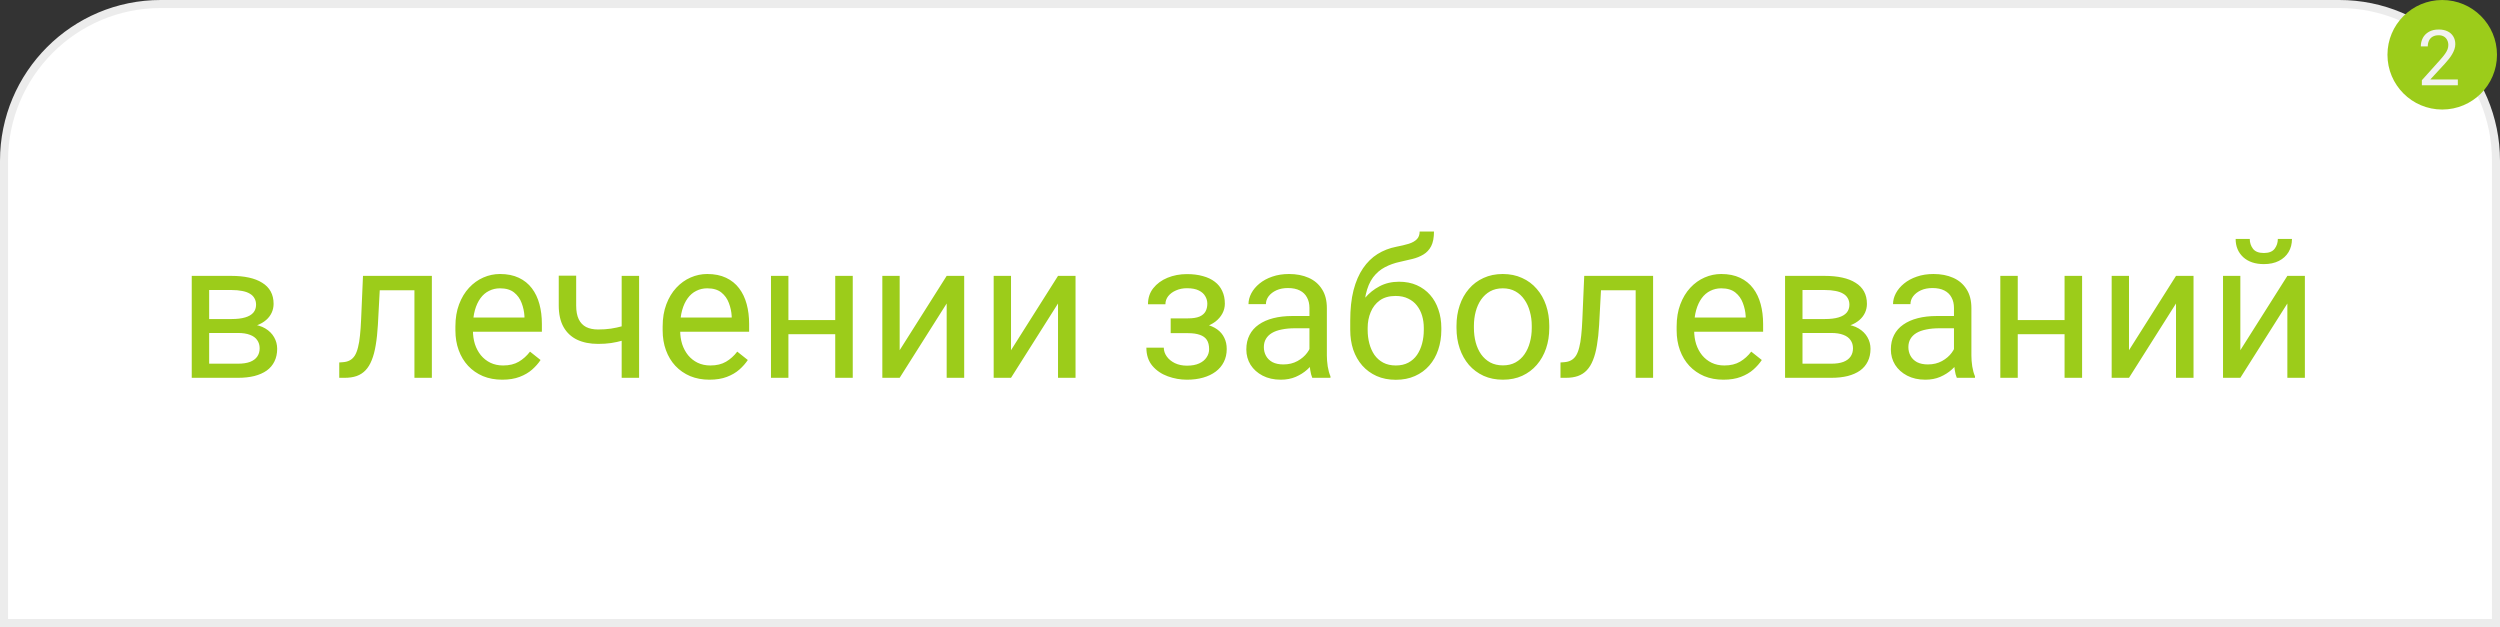 <?xml version="1.0" encoding="UTF-8"?> <svg xmlns="http://www.w3.org/2000/svg" width="311" height="78" viewBox="0 0 311 78" fill="none"><rect x="0" y="0" width="311" height="78" fill="#333333" stroke="none"/> <path d="M0.5 20C0.5 9.23 9.23 0.5 20 0.5H291C301.77 0.5 310.5 9.23 310.5 20V77.5H0.5V20Z" fill="white" stroke="#ECECEC"></path> <circle cx="303.813" cy="6.813" r="6.813" fill="#9CCC1A"></circle> <path d="M305.756 9.889V10.603H301.28V9.979L303.52 7.485C303.796 7.178 304.009 6.918 304.159 6.705C304.312 6.489 304.419 6.296 304.478 6.127C304.541 5.955 304.572 5.78 304.572 5.601C304.572 5.376 304.525 5.172 304.431 4.991C304.341 4.806 304.206 4.659 304.028 4.549C303.849 4.44 303.633 4.385 303.379 4.385C303.076 4.385 302.822 4.444 302.619 4.563C302.418 4.679 302.268 4.842 302.168 5.052C302.068 5.262 302.017 5.503 302.017 5.775H301.149C301.149 5.39 301.233 5.038 301.402 4.718C301.571 4.399 301.822 4.145 302.154 3.957C302.486 3.766 302.894 3.671 303.379 3.671C303.812 3.671 304.181 3.748 304.488 3.901C304.795 4.051 305.029 4.264 305.192 4.54C305.358 4.812 305.441 5.132 305.441 5.498C305.441 5.698 305.407 5.902 305.338 6.109C305.272 6.312 305.18 6.516 305.061 6.719C304.945 6.923 304.809 7.123 304.652 7.32C304.499 7.517 304.334 7.712 304.159 7.903L302.327 9.889H305.756Z" fill="#F2F2F2"></path> <path d="M29.605 41.422H25.445L25.422 39.688H28.82C29.492 39.688 30.051 39.621 30.496 39.488C30.949 39.355 31.289 39.156 31.516 38.891C31.742 38.625 31.855 38.297 31.855 37.906C31.855 37.602 31.789 37.336 31.656 37.109C31.531 36.875 31.34 36.684 31.082 36.535C30.824 36.379 30.504 36.266 30.121 36.195C29.746 36.117 29.305 36.078 28.797 36.078H26.02V47H23.852V34.32H28.797C29.602 34.32 30.324 34.391 30.965 34.531C31.613 34.672 32.164 34.887 32.617 35.176C33.078 35.457 33.43 35.816 33.672 36.254C33.914 36.691 34.035 37.207 34.035 37.801C34.035 38.184 33.957 38.547 33.801 38.891C33.645 39.234 33.414 39.539 33.109 39.805C32.805 40.07 32.43 40.289 31.984 40.461C31.539 40.625 31.027 40.73 30.449 40.777L29.605 41.422ZM29.605 47H24.66L25.738 45.242H29.605C30.207 45.242 30.707 45.168 31.105 45.02C31.504 44.863 31.801 44.645 31.996 44.363C32.199 44.074 32.301 43.73 32.301 43.332C32.301 42.934 32.199 42.594 31.996 42.312C31.801 42.023 31.504 41.805 31.105 41.656C30.707 41.5 30.207 41.422 29.605 41.422H26.312L26.336 39.688H30.449L31.234 40.344C31.93 40.398 32.52 40.57 33.004 40.859C33.488 41.148 33.855 41.516 34.105 41.961C34.355 42.398 34.48 42.875 34.48 43.391C34.48 43.984 34.367 44.508 34.141 44.961C33.922 45.414 33.602 45.793 33.18 46.098C32.758 46.395 32.246 46.621 31.645 46.777C31.043 46.926 30.363 47 29.605 47ZM51.812 34.32V36.113H45.684V34.32H51.812ZM53.723 34.32V47H51.555V34.32H53.723ZM45.156 34.32H47.336L47.008 40.438C46.953 41.383 46.863 42.219 46.738 42.945C46.621 43.664 46.457 44.281 46.246 44.797C46.043 45.312 45.785 45.734 45.473 46.062C45.168 46.383 44.801 46.621 44.371 46.777C43.941 46.926 43.445 47 42.883 47H42.203V45.09L42.672 45.055C43.008 45.031 43.293 44.953 43.527 44.82C43.77 44.688 43.973 44.492 44.137 44.234C44.301 43.969 44.434 43.629 44.535 43.215C44.645 42.801 44.727 42.309 44.781 41.738C44.844 41.168 44.891 40.504 44.922 39.746L45.156 34.32ZM62.477 47.234C61.594 47.234 60.793 47.086 60.074 46.789C59.363 46.484 58.75 46.059 58.234 45.512C57.727 44.965 57.336 44.316 57.062 43.566C56.789 42.816 56.652 41.996 56.652 41.105V40.613C56.652 39.582 56.805 38.664 57.109 37.859C57.414 37.047 57.828 36.359 58.352 35.797C58.875 35.234 59.469 34.809 60.133 34.52C60.797 34.23 61.484 34.086 62.195 34.086C63.102 34.086 63.883 34.242 64.539 34.555C65.203 34.867 65.746 35.305 66.168 35.867C66.59 36.422 66.902 37.078 67.106 37.836C67.309 38.586 67.41 39.406 67.41 40.297V41.27H57.941V39.5H65.242V39.336C65.211 38.773 65.094 38.227 64.891 37.695C64.695 37.164 64.383 36.727 63.953 36.383C63.523 36.039 62.938 35.867 62.195 35.867C61.703 35.867 61.25 35.973 60.836 36.184C60.422 36.387 60.066 36.691 59.77 37.098C59.473 37.504 59.242 38 59.078 38.586C58.914 39.172 58.832 39.848 58.832 40.613V41.105C58.832 41.707 58.914 42.273 59.078 42.805C59.25 43.328 59.496 43.789 59.816 44.188C60.145 44.586 60.539 44.898 61 45.125C61.469 45.352 62 45.465 62.594 45.465C63.359 45.465 64.008 45.309 64.539 44.996C65.07 44.684 65.535 44.266 65.934 43.742L67.246 44.785C66.973 45.199 66.625 45.594 66.203 45.969C65.781 46.344 65.262 46.648 64.644 46.883C64.035 47.117 63.312 47.234 62.477 47.234ZM79.504 34.32V47H77.336V34.32H79.504ZM78.766 40.145V41.926C78.328 42.09 77.883 42.238 77.43 42.371C76.984 42.496 76.512 42.598 76.012 42.676C75.519 42.746 74.984 42.781 74.406 42.781C73.406 42.781 72.539 42.609 71.805 42.266C71.07 41.914 70.504 41.387 70.106 40.684C69.707 39.973 69.508 39.078 69.508 38V34.297H71.676V38C71.676 38.703 71.781 39.273 71.992 39.711C72.203 40.148 72.512 40.473 72.918 40.684C73.324 40.887 73.82 40.988 74.406 40.988C74.969 40.988 75.496 40.953 75.988 40.883C76.488 40.805 76.965 40.703 77.418 40.578C77.879 40.453 78.328 40.309 78.766 40.145ZM88.258 47.234C87.375 47.234 86.574 47.086 85.856 46.789C85.144 46.484 84.531 46.059 84.016 45.512C83.508 44.965 83.117 44.316 82.844 43.566C82.57 42.816 82.434 41.996 82.434 41.105V40.613C82.434 39.582 82.586 38.664 82.891 37.859C83.195 37.047 83.609 36.359 84.133 35.797C84.656 35.234 85.25 34.809 85.914 34.52C86.578 34.23 87.266 34.086 87.977 34.086C88.883 34.086 89.664 34.242 90.32 34.555C90.984 34.867 91.527 35.305 91.949 35.867C92.371 36.422 92.684 37.078 92.887 37.836C93.09 38.586 93.191 39.406 93.191 40.297V41.27H83.723V39.5H91.023V39.336C90.992 38.773 90.875 38.227 90.672 37.695C90.477 37.164 90.164 36.727 89.734 36.383C89.305 36.039 88.719 35.867 87.977 35.867C87.484 35.867 87.031 35.973 86.617 36.184C86.203 36.387 85.848 36.691 85.551 37.098C85.254 37.504 85.023 38 84.859 38.586C84.695 39.172 84.613 39.848 84.613 40.613V41.105C84.613 41.707 84.695 42.273 84.859 42.805C85.031 43.328 85.277 43.789 85.598 44.188C85.926 44.586 86.32 44.898 86.781 45.125C87.25 45.352 87.781 45.465 88.375 45.465C89.141 45.465 89.789 45.309 90.32 44.996C90.852 44.684 91.316 44.266 91.715 43.742L93.027 44.785C92.754 45.199 92.406 45.594 91.984 45.969C91.562 46.344 91.043 46.648 90.426 46.883C89.816 47.117 89.094 47.234 88.258 47.234ZM104.324 39.816V41.574H97.621V39.816H104.324ZM98.078 34.32V47H95.91V34.32H98.078ZM106.082 34.32V47H103.902V34.32H106.082ZM111.918 43.566L117.766 34.32H119.945V47H117.766V37.754L111.918 47H109.762V34.32H111.918V43.566ZM125.77 43.566L131.617 34.32H133.797V47H131.617V37.754L125.77 47H123.613V34.32H125.77V43.566ZM147.965 40.941H145.633V39.605H147.789C148.391 39.605 148.867 39.531 149.219 39.383C149.57 39.227 149.82 39.012 149.969 38.738C150.117 38.465 150.191 38.145 150.191 37.777C150.191 37.449 150.105 37.141 149.934 36.852C149.77 36.555 149.504 36.316 149.137 36.137C148.77 35.949 148.277 35.855 147.66 35.855C147.16 35.855 146.707 35.945 146.301 36.125C145.895 36.297 145.57 36.535 145.328 36.84C145.094 37.137 144.977 37.473 144.977 37.848H142.809C142.809 37.074 143.027 36.41 143.465 35.855C143.91 35.293 144.5 34.859 145.234 34.555C145.977 34.25 146.785 34.098 147.66 34.098C148.395 34.098 149.051 34.18 149.629 34.344C150.215 34.5 150.711 34.734 151.117 35.047C151.523 35.352 151.832 35.734 152.043 36.195C152.262 36.648 152.371 37.176 152.371 37.777C152.371 38.207 152.27 38.613 152.066 38.996C151.863 39.379 151.57 39.719 151.188 40.016C150.805 40.305 150.34 40.531 149.793 40.695C149.254 40.859 148.645 40.941 147.965 40.941ZM145.633 40.121H147.965C148.723 40.121 149.391 40.195 149.969 40.344C150.547 40.484 151.031 40.695 151.422 40.977C151.812 41.258 152.105 41.605 152.301 42.02C152.504 42.426 152.605 42.895 152.605 43.426C152.605 44.02 152.484 44.555 152.242 45.031C152.008 45.5 151.672 45.898 151.234 46.227C150.797 46.555 150.273 46.805 149.664 46.977C149.062 47.148 148.395 47.234 147.66 47.234C146.84 47.234 146.043 47.094 145.27 46.812C144.496 46.531 143.859 46.098 143.359 45.512C142.859 44.918 142.609 44.164 142.609 43.25H144.777C144.777 43.633 144.898 43.996 145.141 44.34C145.383 44.684 145.719 44.961 146.148 45.172C146.586 45.383 147.09 45.488 147.66 45.488C148.27 45.488 148.777 45.395 149.184 45.207C149.59 45.02 149.895 44.77 150.098 44.457C150.309 44.145 150.414 43.805 150.414 43.438C150.414 42.961 150.32 42.578 150.133 42.289C149.945 42 149.656 41.789 149.266 41.656C148.883 41.516 148.391 41.445 147.789 41.445H145.633V40.121ZM162.895 44.832V38.305C162.895 37.805 162.793 37.371 162.59 37.004C162.395 36.629 162.098 36.34 161.699 36.137C161.301 35.934 160.809 35.832 160.223 35.832C159.676 35.832 159.195 35.926 158.781 36.113C158.375 36.301 158.055 36.547 157.82 36.852C157.594 37.156 157.48 37.484 157.48 37.836H155.312C155.312 37.383 155.43 36.934 155.664 36.488C155.898 36.043 156.234 35.641 156.672 35.281C157.117 34.914 157.648 34.625 158.266 34.414C158.891 34.195 159.586 34.086 160.352 34.086C161.273 34.086 162.086 34.242 162.789 34.555C163.5 34.867 164.055 35.34 164.453 35.973C164.859 36.598 165.062 37.383 165.062 38.328V44.234C165.062 44.656 165.098 45.105 165.168 45.582C165.246 46.059 165.359 46.469 165.508 46.812V47H163.246C163.137 46.75 163.051 46.418 162.988 46.004C162.926 45.582 162.895 45.191 162.895 44.832ZM163.27 39.312L163.293 40.836H161.102C160.484 40.836 159.934 40.887 159.449 40.988C158.965 41.082 158.559 41.227 158.23 41.422C157.902 41.617 157.652 41.863 157.48 42.16C157.309 42.449 157.223 42.789 157.223 43.18C157.223 43.578 157.312 43.941 157.492 44.27C157.672 44.598 157.941 44.859 158.301 45.055C158.668 45.242 159.117 45.336 159.648 45.336C160.312 45.336 160.898 45.195 161.406 44.914C161.914 44.633 162.316 44.289 162.613 43.883C162.918 43.477 163.082 43.082 163.105 42.699L164.031 43.742C163.977 44.07 163.828 44.434 163.586 44.832C163.344 45.23 163.02 45.613 162.613 45.98C162.215 46.34 161.738 46.641 161.184 46.883C160.637 47.117 160.02 47.234 159.332 47.234C158.473 47.234 157.719 47.066 157.07 46.73C156.43 46.395 155.93 45.945 155.57 45.383C155.219 44.812 155.043 44.176 155.043 43.473C155.043 42.793 155.176 42.195 155.441 41.68C155.707 41.156 156.09 40.723 156.59 40.379C157.09 40.027 157.691 39.762 158.395 39.582C159.098 39.402 159.883 39.312 160.75 39.312H163.27ZM176.605 28.801H178.387C178.387 29.566 178.27 30.176 178.035 30.629C177.801 31.074 177.48 31.418 177.074 31.66C176.676 31.902 176.223 32.086 175.715 32.211C175.215 32.336 174.695 32.457 174.156 32.574C173.484 32.715 172.859 32.938 172.281 33.242C171.711 33.539 171.219 33.961 170.805 34.508C170.398 35.055 170.098 35.766 169.902 36.641C169.715 37.516 169.664 38.598 169.75 39.887V40.965H167.969V39.887C167.969 38.441 168.105 37.18 168.379 36.102C168.66 35.023 169.055 34.113 169.562 33.371C170.07 32.629 170.672 32.039 171.367 31.602C172.07 31.164 172.844 30.863 173.688 30.699C174.297 30.582 174.82 30.457 175.258 30.324C175.695 30.184 176.027 29.996 176.254 29.762C176.488 29.527 176.605 29.207 176.605 28.801ZM174.039 35.047C174.867 35.047 175.605 35.191 176.254 35.48C176.902 35.77 177.453 36.172 177.906 36.688C178.359 37.203 178.703 37.812 178.938 38.516C179.18 39.211 179.301 39.969 179.301 40.789V41.047C179.301 41.93 179.172 42.75 178.914 43.508C178.664 44.258 178.293 44.914 177.801 45.477C177.316 46.031 176.723 46.465 176.02 46.777C175.324 47.09 174.531 47.246 173.641 47.246C172.75 47.246 171.953 47.09 171.25 46.777C170.555 46.465 169.961 46.031 169.469 45.477C168.977 44.914 168.602 44.258 168.344 43.508C168.094 42.75 167.969 41.93 167.969 41.047V40.789C167.969 40.594 168.004 40.402 168.074 40.215C168.145 40.027 168.23 39.836 168.332 39.641C168.441 39.445 168.539 39.238 168.625 39.02C168.914 38.316 169.309 37.664 169.809 37.062C170.316 36.461 170.922 35.977 171.625 35.609C172.336 35.234 173.141 35.047 174.039 35.047ZM173.617 36.816C172.82 36.816 172.164 37 171.648 37.367C171.141 37.734 170.762 38.223 170.512 38.832C170.262 39.434 170.137 40.086 170.137 40.789V41.047C170.137 41.641 170.207 42.203 170.348 42.734C170.488 43.266 170.699 43.738 170.98 44.152C171.27 44.559 171.633 44.879 172.07 45.113C172.516 45.348 173.039 45.465 173.641 45.465C174.242 45.465 174.762 45.348 175.199 45.113C175.637 44.879 175.996 44.559 176.277 44.152C176.559 43.738 176.77 43.266 176.91 42.734C177.051 42.203 177.121 41.641 177.121 41.047V40.789C177.121 40.258 177.051 39.754 176.91 39.277C176.77 38.801 176.555 38.379 176.266 38.012C175.984 37.645 175.621 37.355 175.176 37.145C174.738 36.926 174.219 36.816 173.617 36.816ZM181.188 40.801V40.531C181.188 39.617 181.32 38.77 181.586 37.988C181.852 37.199 182.234 36.516 182.734 35.938C183.234 35.352 183.84 34.898 184.551 34.578C185.262 34.25 186.059 34.086 186.941 34.086C187.832 34.086 188.633 34.25 189.344 34.578C190.062 34.898 190.672 35.352 191.172 35.938C191.68 36.516 192.066 37.199 192.332 37.988C192.598 38.77 192.73 39.617 192.73 40.531V40.801C192.73 41.715 192.598 42.562 192.332 43.344C192.066 44.125 191.68 44.809 191.172 45.395C190.672 45.973 190.066 46.426 189.355 46.754C188.652 47.074 187.855 47.234 186.965 47.234C186.074 47.234 185.273 47.074 184.562 46.754C183.852 46.426 183.242 45.973 182.734 45.395C182.234 44.809 181.852 44.125 181.586 43.344C181.32 42.562 181.188 41.715 181.188 40.801ZM183.355 40.531V40.801C183.355 41.434 183.43 42.031 183.578 42.594C183.727 43.148 183.949 43.641 184.246 44.07C184.551 44.5 184.93 44.84 185.383 45.09C185.836 45.332 186.363 45.453 186.965 45.453C187.559 45.453 188.078 45.332 188.523 45.09C188.977 44.84 189.352 44.5 189.648 44.07C189.945 43.641 190.168 43.148 190.316 42.594C190.473 42.031 190.551 41.434 190.551 40.801V40.531C190.551 39.906 190.473 39.316 190.316 38.762C190.168 38.199 189.941 37.703 189.637 37.273C189.34 36.836 188.965 36.492 188.512 36.242C188.066 35.992 187.543 35.867 186.941 35.867C186.348 35.867 185.824 35.992 185.371 36.242C184.926 36.492 184.551 36.836 184.246 37.273C183.949 37.703 183.727 38.199 183.578 38.762C183.43 39.316 183.355 39.906 183.355 40.531ZM203.734 34.32V36.113H197.605V34.32H203.734ZM205.645 34.32V47H203.477V34.32H205.645ZM197.078 34.32H199.258L198.93 40.438C198.875 41.383 198.785 42.219 198.66 42.945C198.543 43.664 198.379 44.281 198.168 44.797C197.965 45.312 197.707 45.734 197.395 46.062C197.09 46.383 196.723 46.621 196.293 46.777C195.863 46.926 195.367 47 194.805 47H194.125V45.09L194.594 45.055C194.93 45.031 195.215 44.953 195.449 44.82C195.691 44.688 195.895 44.492 196.059 44.234C196.223 43.969 196.355 43.629 196.457 43.215C196.566 42.801 196.648 42.309 196.703 41.738C196.766 41.168 196.812 40.504 196.844 39.746L197.078 34.32ZM214.398 47.234C213.516 47.234 212.715 47.086 211.996 46.789C211.285 46.484 210.672 46.059 210.156 45.512C209.648 44.965 209.258 44.316 208.984 43.566C208.711 42.816 208.574 41.996 208.574 41.105V40.613C208.574 39.582 208.727 38.664 209.031 37.859C209.336 37.047 209.75 36.359 210.273 35.797C210.797 35.234 211.391 34.809 212.055 34.52C212.719 34.23 213.406 34.086 214.117 34.086C215.023 34.086 215.805 34.242 216.461 34.555C217.125 34.867 217.668 35.305 218.09 35.867C218.512 36.422 218.824 37.078 219.027 37.836C219.23 38.586 219.332 39.406 219.332 40.297V41.27H209.863V39.5H217.164V39.336C217.133 38.773 217.016 38.227 216.812 37.695C216.617 37.164 216.305 36.727 215.875 36.383C215.445 36.039 214.859 35.867 214.117 35.867C213.625 35.867 213.172 35.973 212.758 36.184C212.344 36.387 211.988 36.691 211.691 37.098C211.395 37.504 211.164 38 211 38.586C210.836 39.172 210.754 39.848 210.754 40.613V41.105C210.754 41.707 210.836 42.273 211 42.805C211.172 43.328 211.418 43.789 211.738 44.188C212.066 44.586 212.461 44.898 212.922 45.125C213.391 45.352 213.922 45.465 214.516 45.465C215.281 45.465 215.93 45.309 216.461 44.996C216.992 44.684 217.457 44.266 217.855 43.742L219.168 44.785C218.895 45.199 218.547 45.594 218.125 45.969C217.703 46.344 217.184 46.648 216.566 46.883C215.957 47.117 215.234 47.234 214.398 47.234ZM227.816 41.422H223.656L223.633 39.688H227.031C227.703 39.688 228.262 39.621 228.707 39.488C229.16 39.355 229.5 39.156 229.727 38.891C229.953 38.625 230.066 38.297 230.066 37.906C230.066 37.602 230 37.336 229.867 37.109C229.742 36.875 229.551 36.684 229.293 36.535C229.035 36.379 228.715 36.266 228.332 36.195C227.957 36.117 227.516 36.078 227.008 36.078H224.23V47H222.062V34.32H227.008C227.812 34.32 228.535 34.391 229.176 34.531C229.824 34.672 230.375 34.887 230.828 35.176C231.289 35.457 231.641 35.816 231.883 36.254C232.125 36.691 232.246 37.207 232.246 37.801C232.246 38.184 232.168 38.547 232.012 38.891C231.855 39.234 231.625 39.539 231.32 39.805C231.016 40.07 230.641 40.289 230.195 40.461C229.75 40.625 229.238 40.73 228.66 40.777L227.816 41.422ZM227.816 47H222.871L223.949 45.242H227.816C228.418 45.242 228.918 45.168 229.316 45.02C229.715 44.863 230.012 44.645 230.207 44.363C230.41 44.074 230.512 43.73 230.512 43.332C230.512 42.934 230.41 42.594 230.207 42.312C230.012 42.023 229.715 41.805 229.316 41.656C228.918 41.5 228.418 41.422 227.816 41.422H224.523L224.547 39.688H228.66L229.445 40.344C230.141 40.398 230.73 40.57 231.215 40.859C231.699 41.148 232.066 41.516 232.316 41.961C232.566 42.398 232.691 42.875 232.691 43.391C232.691 43.984 232.578 44.508 232.352 44.961C232.133 45.414 231.812 45.793 231.391 46.098C230.969 46.395 230.457 46.621 229.855 46.777C229.254 46.926 228.574 47 227.816 47ZM243.074 44.832V38.305C243.074 37.805 242.973 37.371 242.77 37.004C242.574 36.629 242.277 36.34 241.879 36.137C241.48 35.934 240.988 35.832 240.402 35.832C239.855 35.832 239.375 35.926 238.961 36.113C238.555 36.301 238.234 36.547 238 36.852C237.773 37.156 237.66 37.484 237.66 37.836H235.492C235.492 37.383 235.609 36.934 235.844 36.488C236.078 36.043 236.414 35.641 236.852 35.281C237.297 34.914 237.828 34.625 238.445 34.414C239.07 34.195 239.766 34.086 240.531 34.086C241.453 34.086 242.266 34.242 242.969 34.555C243.68 34.867 244.234 35.34 244.633 35.973C245.039 36.598 245.242 37.383 245.242 38.328V44.234C245.242 44.656 245.277 45.105 245.348 45.582C245.426 46.059 245.539 46.469 245.688 46.812V47H243.426C243.316 46.75 243.23 46.418 243.168 46.004C243.105 45.582 243.074 45.191 243.074 44.832ZM243.449 39.312L243.473 40.836H241.281C240.664 40.836 240.113 40.887 239.629 40.988C239.145 41.082 238.738 41.227 238.41 41.422C238.082 41.617 237.832 41.863 237.66 42.16C237.488 42.449 237.402 42.789 237.402 43.18C237.402 43.578 237.492 43.941 237.672 44.27C237.852 44.598 238.121 44.859 238.48 45.055C238.848 45.242 239.297 45.336 239.828 45.336C240.492 45.336 241.078 45.195 241.586 44.914C242.094 44.633 242.496 44.289 242.793 43.883C243.098 43.477 243.262 43.082 243.285 42.699L244.211 43.742C244.156 44.07 244.008 44.434 243.766 44.832C243.523 45.23 243.199 45.613 242.793 45.98C242.395 46.34 241.918 46.641 241.363 46.883C240.816 47.117 240.199 47.234 239.512 47.234C238.652 47.234 237.898 47.066 237.25 46.73C236.609 46.395 236.109 45.945 235.75 45.383C235.398 44.812 235.223 44.176 235.223 43.473C235.223 42.793 235.355 42.195 235.621 41.68C235.887 41.156 236.27 40.723 236.77 40.379C237.27 40.027 237.871 39.762 238.574 39.582C239.277 39.402 240.062 39.312 240.93 39.312H243.449ZM257.254 39.816V41.574H250.551V39.816H257.254ZM251.008 34.32V47H248.84V34.32H251.008ZM259.012 34.32V47H256.832V34.32H259.012ZM264.848 43.566L270.695 34.32H272.875V47H270.695V37.754L264.848 47H262.691V34.32H264.848V43.566ZM278.699 43.566L284.547 34.32H286.727V47H284.547V37.754L278.699 47H276.543V34.32H278.699V43.566ZM283.363 29.727H285.121C285.121 30.336 284.98 30.879 284.699 31.355C284.418 31.824 284.016 32.191 283.492 32.457C282.969 32.723 282.348 32.855 281.629 32.855C280.543 32.855 279.684 32.566 279.051 31.988C278.426 31.402 278.113 30.648 278.113 29.727H279.871C279.871 30.188 280.004 30.594 280.27 30.945C280.535 31.297 280.988 31.473 281.629 31.473C282.254 31.473 282.699 31.297 282.965 30.945C283.23 30.594 283.363 30.188 283.363 29.727Z" fill="#9CCC1A"></path> </svg> 